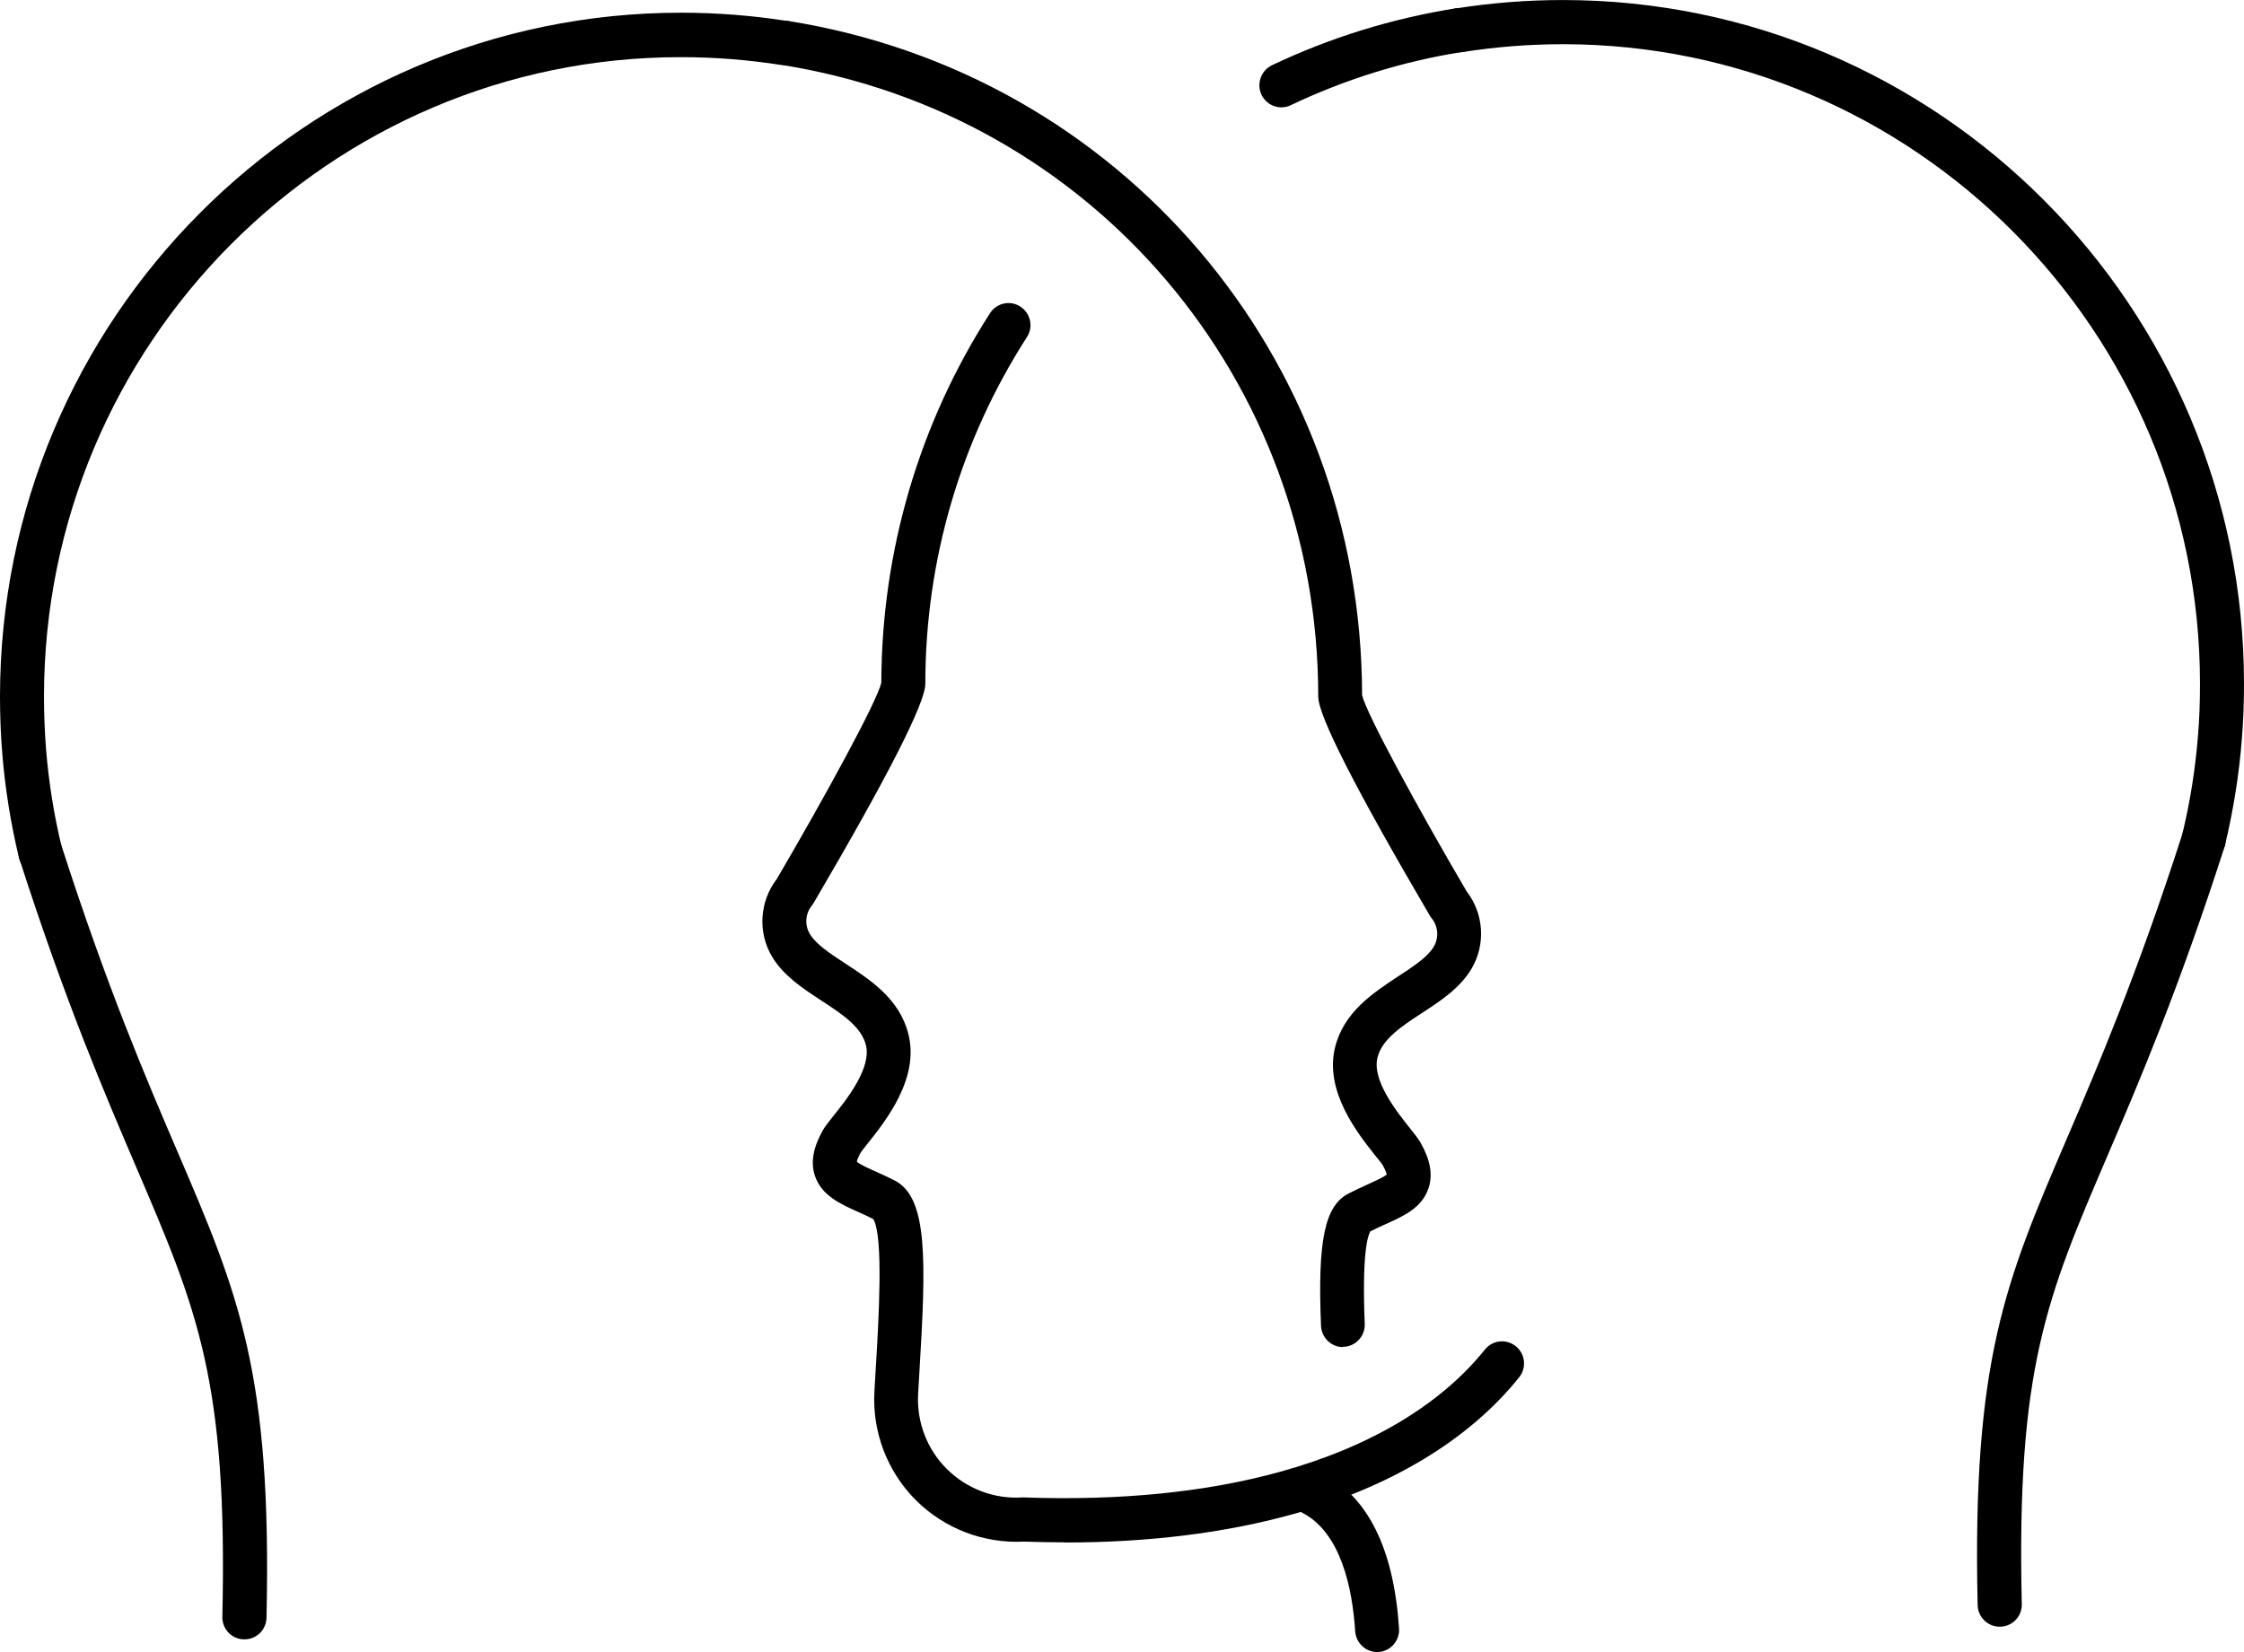 <svg width="129" height="95" viewBox="0 0 129 95" fill="none" xmlns="http://www.w3.org/2000/svg">
<g clip-path="url(#clip0_10_18)">
<path d="M83.9 3.008C83.201 3.008 82.636 2.441 82.636 1.738C82.636 1.035 83.201 0.468 83.9 0.468C84.6 0.468 85.165 1.035 85.165 1.738C85.165 2.441 84.6 3.008 83.9 3.008Z" fill="black"/>
<path d="M114.953 93.541C114.27 93.541 113.705 92.991 113.688 92.297C113.368 78.183 115.299 73.67 118.815 65.475C120.619 61.267 122.862 56.017 125.476 47.898C125.686 47.229 126.403 46.865 127.069 47.077C127.735 47.288 128.098 48.008 127.887 48.677C125.239 56.915 122.963 62.224 121.142 66.482C117.66 74.61 115.914 78.691 116.226 92.246C116.243 92.949 115.687 93.525 114.987 93.541H114.953Z" fill="black"/>
<path d="M79.17 94.998C78.513 94.998 77.956 94.481 77.906 93.812C77.746 91.323 77.079 88.123 74.862 86.988C74.238 86.666 73.994 85.904 74.305 85.278C74.626 84.651 75.385 84.406 76.009 84.719C78.639 86.065 80.123 89.062 80.427 93.643C80.469 94.346 79.946 94.947 79.246 94.998C79.221 94.998 79.187 94.998 79.162 94.998H79.17Z" fill="black"/>
<path d="M61.22 88.69C60.444 88.69 59.669 88.673 58.868 88.648C56.549 88.766 54.298 87.903 52.654 86.269C51.001 84.618 50.133 82.332 50.268 80.003L50.344 78.7C50.504 76.024 50.807 71.08 50.2 70.097C49.905 69.945 49.61 69.818 49.332 69.691C48.295 69.225 47.224 68.743 46.845 67.608C46.592 66.846 46.743 66 47.291 65.017C47.426 64.772 47.637 64.518 47.915 64.162C48.683 63.206 50.108 61.411 49.779 60.098C49.517 59.04 48.404 58.312 47.224 57.541C46.153 56.839 45.04 56.111 44.383 55.01C43.548 53.613 43.666 51.835 44.653 50.548C47.443 45.79 50.419 40.329 50.664 39.262C50.681 31.693 52.839 24.344 56.912 18.011C57.291 17.418 58.075 17.249 58.657 17.63C59.247 18.011 59.416 18.798 59.036 19.383C55.217 25.318 53.194 32.218 53.194 39.321C53.194 40.422 51.035 44.655 46.786 51.903C46.752 51.962 46.718 52.013 46.676 52.064C46.297 52.529 46.246 53.181 46.55 53.698C46.904 54.299 47.73 54.841 48.598 55.408C50.065 56.365 51.726 57.457 52.224 59.48C52.856 62.012 50.925 64.442 49.888 65.746C49.711 65.974 49.559 66.152 49.484 66.27C49.324 66.55 49.273 66.719 49.256 66.804C49.441 66.965 49.981 67.21 50.352 67.371C50.706 67.532 51.077 67.701 51.457 67.896C53.354 68.895 53.236 72.527 52.856 78.852L52.78 80.147C52.688 81.756 53.286 83.331 54.424 84.465C55.571 85.608 57.148 86.209 58.758 86.108C58.8 86.108 58.843 86.108 58.885 86.108C64.382 86.302 69.323 85.811 73.581 84.635C78.74 83.212 82.813 80.782 85.359 77.607C85.798 77.057 86.59 76.972 87.138 77.413C87.686 77.853 87.77 78.649 87.332 79.199C84.449 82.797 79.929 85.524 74.255 87.09C70.385 88.157 66.001 88.699 61.203 88.699L61.22 88.69Z" fill="black"/>
<path d="M126.681 49.549C126.58 49.549 126.487 49.541 126.386 49.515C125.712 49.354 125.29 48.668 125.45 47.983C125.897 46.137 126.201 44.24 126.352 42.335C126.437 41.37 126.47 40.354 126.47 39.321C126.47 19.044 110.038 2.542 89.845 2.542C87.914 2.542 85.983 2.695 84.094 2.991C84.078 2.991 84.061 2.991 84.035 2.991C80.629 3.533 77.316 4.566 74.204 6.048C73.572 6.352 72.822 6.081 72.518 5.446C72.223 4.811 72.493 4.058 73.117 3.753C76.464 2.161 80.022 1.061 83.69 0.477C83.707 0.477 83.732 0.477 83.749 0.477C85.747 0.163 87.796 0.002 89.845 0.002C111.437 0.002 129 17.638 129 39.321C129 40.43 128.958 41.514 128.873 42.547C128.713 44.579 128.384 46.603 127.912 48.584C127.769 49.168 127.255 49.557 126.681 49.557V49.549Z" fill="black"/>
<path d="M45.108 3.736C44.408 3.736 43.843 3.169 43.843 2.466C43.843 1.763 44.408 1.196 45.108 1.196C45.808 1.196 46.373 1.763 46.373 2.466C46.373 3.169 45.808 3.736 45.108 3.736Z" fill="black"/>
<path d="M14.047 94.269H14.013C13.313 94.252 12.765 93.668 12.782 92.966C13.094 79.411 11.349 75.33 7.867 67.202C6.045 62.943 3.769 57.643 1.121 49.405C0.911 48.736 1.273 48.025 1.939 47.805C2.605 47.593 3.314 47.957 3.533 48.626C6.147 56.754 8.389 61.995 10.194 66.203C13.71 74.398 15.64 78.919 15.32 93.033C15.303 93.728 14.738 94.269 14.055 94.269H14.047Z" fill="black"/>
<path d="M77.206 77.463C76.532 77.463 75.975 76.93 75.941 76.244C75.739 71.342 76.152 69.344 77.518 68.633C77.897 68.438 78.268 68.269 78.623 68.108C78.993 67.938 79.533 67.701 79.719 67.54C79.702 67.464 79.651 67.295 79.491 67.007C79.424 66.888 79.272 66.711 79.086 66.482C78.049 65.178 76.118 62.748 76.751 60.217C77.257 58.193 78.918 57.109 80.376 56.144C81.245 55.577 82.071 55.035 82.425 54.434C82.729 53.918 82.678 53.266 82.299 52.8C82.257 52.749 82.223 52.698 82.189 52.639C77.94 45.392 75.781 41.158 75.781 40.058C75.781 21.855 62.822 6.589 44.956 3.736C44.939 3.736 44.922 3.736 44.906 3.736C43.017 3.44 41.086 3.287 39.155 3.287C18.962 3.27 2.529 19.772 2.529 40.058C2.529 41.091 2.572 42.107 2.647 43.072C2.799 44.977 3.103 46.873 3.55 48.719C3.71 49.405 3.297 50.091 2.614 50.252C1.931 50.421 1.248 49.998 1.088 49.312C0.615 47.339 0.287 45.307 0.126 43.275C0.042 42.242 0 41.158 0 40.058C0 18.375 17.562 0.73 39.155 0.73C41.196 0.73 43.253 0.891 45.251 1.205C45.268 1.205 45.285 1.205 45.302 1.205C64.407 4.236 78.277 20.534 78.302 39.973C78.547 41.04 81.523 46.501 84.314 51.259C85.309 52.546 85.418 54.324 84.584 55.721C83.926 56.822 82.821 57.55 81.742 58.252C80.562 59.023 79.449 59.76 79.188 60.809C78.859 62.122 80.284 63.908 81.051 64.873C81.338 65.229 81.54 65.492 81.675 65.728C82.231 66.711 82.374 67.557 82.122 68.319C81.751 69.462 80.671 69.936 79.634 70.402C79.356 70.529 79.069 70.656 78.774 70.808C78.606 71.105 78.294 72.18 78.454 76.126C78.479 76.828 77.94 77.421 77.24 77.446C77.223 77.446 77.206 77.446 77.189 77.446L77.206 77.463Z" fill="black"/>
</g>
<defs>
<clipPath id="clip0_10_18">
<rect width="129" height="95" fill="white"/>
</clipPath>
</defs>
</svg>
